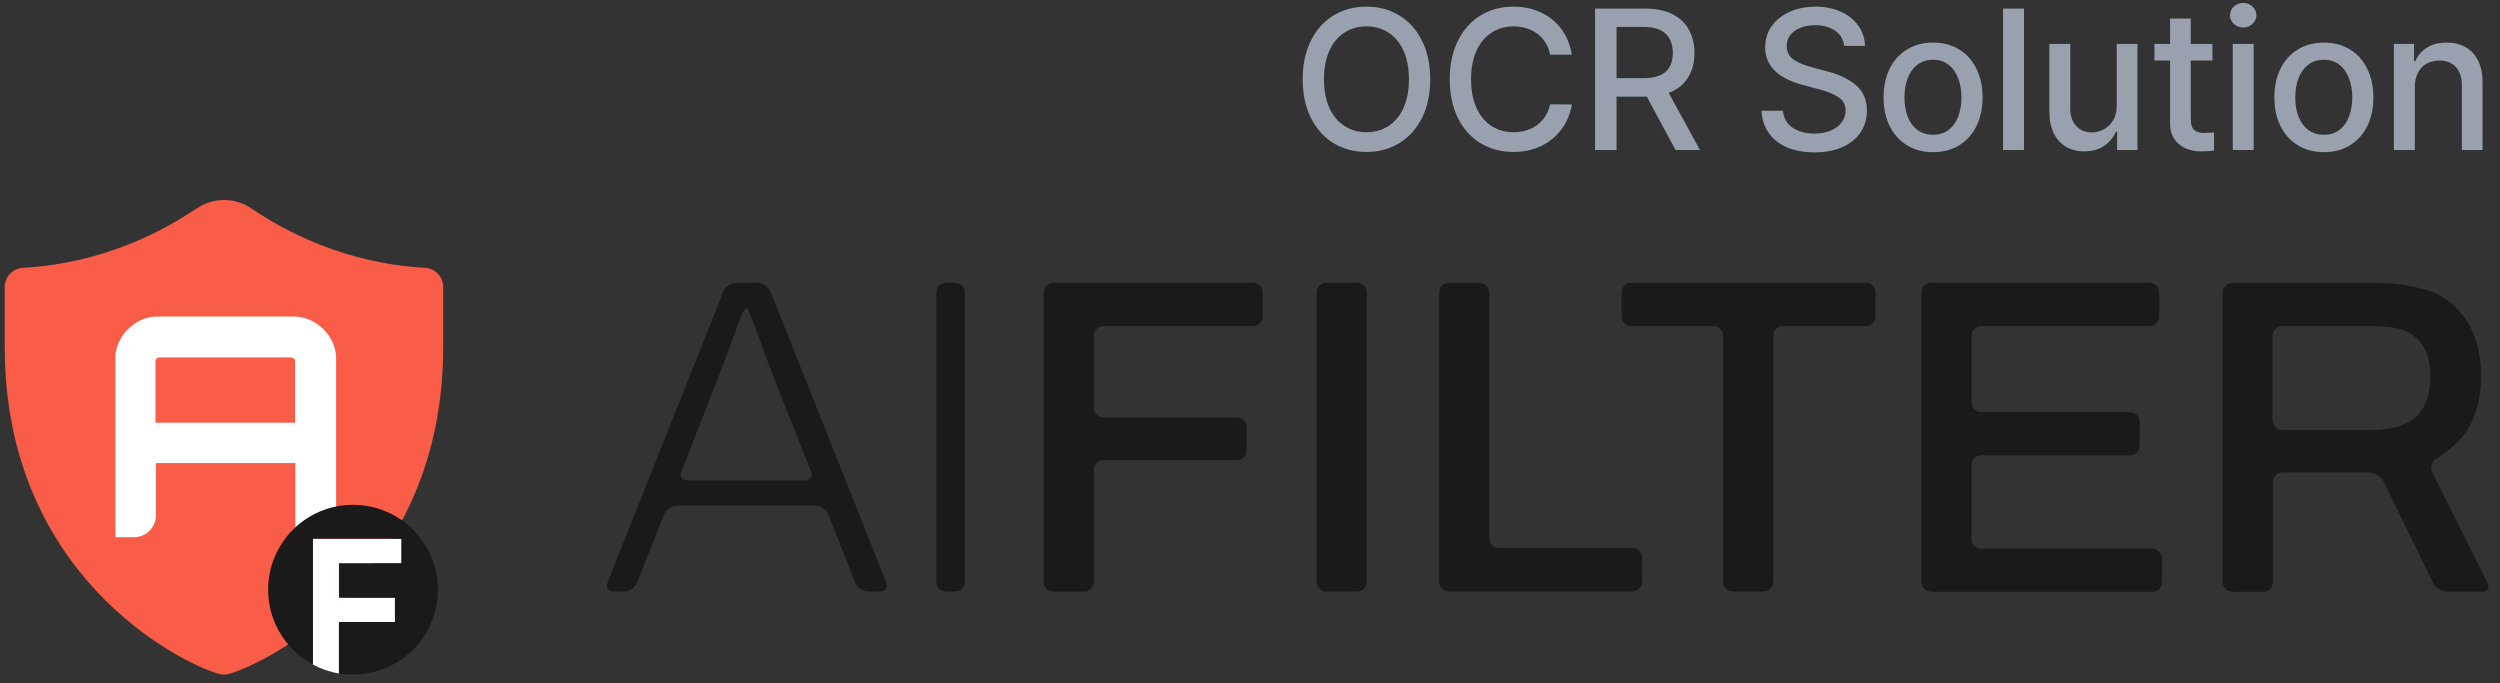 <svg width="150" height="41" viewBox="0 0 150 41" fill="none" xmlns="http://www.w3.org/2000/svg">
<rect x="0" y="0" width="150" height="41" fill="#333333" stroke="none"/>
<path d="M85.813 4.758C85.813 5.641 85.649 6.412 85.321 7.072C84.993 7.729 84.538 8.234 83.956 8.59C83.378 8.941 82.724 9.117 81.993 9.117C81.255 9.117 80.595 8.941 80.013 8.59C79.434 8.234 78.981 7.729 78.653 7.072C78.325 6.412 78.161 5.641 78.161 4.758C78.161 3.871 78.325 3.1 78.653 2.443C78.981 1.783 79.434 1.277 80.013 0.926C80.595 0.574 81.255 0.398 81.993 0.398C82.724 0.398 83.378 0.574 83.956 0.926C84.538 1.277 84.993 1.783 85.321 2.443C85.649 3.1 85.813 3.871 85.813 4.758ZM84.536 4.758C84.536 4.086 84.427 3.512 84.208 3.035C83.989 2.559 83.686 2.197 83.3 1.951C82.917 1.705 82.481 1.582 81.993 1.582C81.501 1.582 81.061 1.705 80.675 1.951C80.288 2.197 79.985 2.559 79.766 3.035C79.548 3.512 79.438 4.086 79.438 4.758C79.438 5.43 79.548 6.004 79.766 6.48C79.985 6.957 80.288 7.318 80.675 7.564C81.061 7.811 81.501 7.934 81.993 7.934C82.481 7.934 82.917 7.811 83.3 7.564C83.686 7.318 83.989 6.957 84.208 6.48C84.427 6 84.536 5.426 84.536 4.758ZM93.009 3.281C92.938 2.926 92.8 2.621 92.593 2.367C92.386 2.109 92.128 1.914 91.819 1.781C91.515 1.648 91.181 1.582 90.817 1.582C90.325 1.582 89.886 1.707 89.499 1.957C89.112 2.203 88.809 2.564 88.591 3.041C88.372 3.518 88.263 4.09 88.263 4.758C88.263 5.426 88.372 6 88.591 6.48C88.813 6.957 89.116 7.318 89.499 7.564C89.886 7.811 90.325 7.934 90.817 7.934C91.177 7.934 91.509 7.869 91.813 7.74C92.118 7.607 92.374 7.416 92.581 7.166C92.792 6.912 92.934 6.609 93.009 6.258L94.309 6.27C94.22 6.824 94.015 7.318 93.694 7.752C93.378 8.182 92.97 8.518 92.47 8.76C91.974 8.998 91.419 9.117 90.806 9.117C90.067 9.117 89.409 8.941 88.831 8.59C88.253 8.238 87.8 7.734 87.472 7.078C87.147 6.418 86.985 5.645 86.985 4.758C86.985 3.871 87.149 3.1 87.478 2.443C87.806 1.783 88.259 1.277 88.837 0.926C89.415 0.574 90.071 0.398 90.806 0.398C91.403 0.398 91.95 0.514 92.446 0.744C92.942 0.971 93.353 1.301 93.677 1.734C94.001 2.168 94.212 2.684 94.309 3.281H93.009ZM95.704 0.516H98.728C99.368 0.516 99.907 0.627 100.345 0.85C100.786 1.072 101.116 1.385 101.335 1.787C101.558 2.186 101.669 2.648 101.669 3.176C101.669 3.754 101.538 4.25 101.276 4.664C101.015 5.078 100.63 5.381 100.122 5.572L101.997 9H100.532L98.809 5.801H98.728H96.993V9H95.704V0.516ZM98.599 4.688C99.208 4.688 99.655 4.561 99.94 4.307C100.226 4.049 100.368 3.672 100.368 3.176C100.368 2.676 100.224 2.291 99.934 2.021C99.649 1.752 99.204 1.617 98.599 1.617H96.993V4.688H98.599ZM110.645 2.754C110.606 2.367 110.429 2.064 110.112 1.846C109.796 1.623 109.392 1.512 108.899 1.512C108.56 1.512 108.261 1.566 108.003 1.676C107.745 1.781 107.546 1.93 107.405 2.121C107.268 2.309 107.2 2.523 107.2 2.766C107.2 3.125 107.347 3.4 107.64 3.592C107.933 3.783 108.302 3.934 108.747 4.043L109.567 4.266C110.251 4.426 110.829 4.691 111.302 5.062C111.774 5.434 112.013 5.965 112.017 6.656C112.013 7.137 111.886 7.564 111.636 7.939C111.386 8.314 111.024 8.609 110.552 8.824C110.079 9.035 109.517 9.141 108.864 9.141C108.235 9.141 107.686 9.041 107.218 8.842C106.753 8.639 106.388 8.35 106.122 7.975C105.86 7.6 105.716 7.156 105.688 6.645H106.977C107.017 7.09 107.21 7.43 107.558 7.664C107.905 7.898 108.341 8.016 108.864 8.016C109.22 8.016 109.538 7.959 109.819 7.846C110.104 7.729 110.327 7.566 110.487 7.359C110.651 7.148 110.735 6.906 110.739 6.633C110.735 6.293 110.597 6.029 110.323 5.842C110.05 5.65 109.653 5.488 109.134 5.355L108.126 5.086C106.649 4.68 105.911 3.93 105.911 2.836C105.911 2.359 106.042 1.936 106.304 1.564C106.569 1.193 106.933 0.906 107.393 0.703C107.854 0.5 108.368 0.398 108.935 0.398C109.501 0.398 110.007 0.5 110.452 0.703C110.897 0.902 111.247 1.182 111.501 1.541C111.755 1.896 111.888 2.301 111.899 2.754H110.645ZM115.989 9.129C115.395 9.129 114.874 8.992 114.425 8.719C113.976 8.445 113.628 8.062 113.382 7.57C113.136 7.074 113.013 6.5 113.013 5.848C113.013 5.191 113.136 4.615 113.382 4.119C113.628 3.623 113.976 3.238 114.425 2.965C114.874 2.691 115.395 2.555 115.989 2.555C116.579 2.555 117.099 2.691 117.548 2.965C117.997 3.238 118.343 3.625 118.585 4.125C118.831 4.621 118.954 5.195 118.954 5.848C118.954 6.5 118.831 7.074 118.585 7.57C118.343 8.062 117.997 8.445 117.548 8.719C117.099 8.992 116.579 9.129 115.989 9.129ZM115.989 8.086C116.36 8.086 116.673 7.986 116.927 7.787C117.181 7.588 117.37 7.32 117.495 6.984C117.624 6.645 117.688 6.266 117.688 5.848C117.688 5.43 117.624 5.051 117.495 4.711C117.37 4.367 117.179 4.094 116.921 3.891C116.667 3.688 116.356 3.586 115.989 3.586C115.614 3.586 115.296 3.688 115.034 3.891C114.776 4.094 114.583 4.367 114.454 4.711C114.329 5.051 114.267 5.43 114.267 5.848C114.267 6.266 114.329 6.645 114.454 6.984C114.583 7.32 114.776 7.588 115.034 7.787C115.296 7.986 115.614 8.086 115.989 8.086ZM121.438 9H120.185V0.516H121.438V9ZM127.005 2.637H128.247V9H127.028V7.898H126.958C126.806 8.254 126.565 8.541 126.237 8.76C125.909 8.975 125.517 9.082 125.06 9.082C124.645 9.082 124.28 8.99 123.964 8.807C123.647 8.623 123.401 8.352 123.226 7.992C123.05 7.633 122.962 7.195 122.962 6.68V2.637H124.216V6.527C124.216 6.812 124.27 7.062 124.38 7.277C124.489 7.492 124.64 7.658 124.831 7.775C125.026 7.889 125.251 7.945 125.505 7.945C125.747 7.945 125.983 7.887 126.214 7.77C126.444 7.648 126.634 7.469 126.782 7.23C126.931 6.988 127.005 6.695 127.005 6.352V2.637ZM132.747 3.633H131.446V7.125C131.446 7.449 131.513 7.672 131.645 7.793C131.782 7.91 131.97 7.973 132.208 7.98C132.317 7.98 132.489 7.973 132.724 7.957C132.747 7.949 132.786 7.945 132.841 7.945V9.035C132.606 9.066 132.345 9.082 132.056 9.082C131.716 9.082 131.405 9.02 131.124 8.895C130.843 8.77 130.618 8.58 130.45 8.326C130.282 8.068 130.2 7.754 130.204 7.383V3.633H129.267V2.637H130.204V1.113H131.446V2.637H132.747V3.633ZM133.966 2.637H135.22V9H133.966V2.637ZM134.599 1.652C134.458 1.652 134.325 1.619 134.2 1.553C134.079 1.486 133.981 1.396 133.907 1.283C133.837 1.17 133.802 1.047 133.802 0.914C133.802 0.781 133.837 0.658 133.907 0.545C133.981 0.432 134.079 0.342 134.2 0.275C134.325 0.209 134.458 0.176 134.599 0.176C134.739 0.176 134.868 0.209 134.985 0.275C135.106 0.342 135.202 0.432 135.272 0.545C135.347 0.658 135.384 0.781 135.384 0.914C135.384 1.047 135.347 1.17 135.272 1.283C135.202 1.396 135.106 1.486 134.985 1.553C134.868 1.619 134.739 1.652 134.599 1.652ZM139.438 9.129C138.845 9.129 138.323 8.992 137.874 8.719C137.425 8.445 137.077 8.062 136.831 7.57C136.585 7.074 136.462 6.5 136.462 5.848C136.462 5.191 136.585 4.615 136.831 4.119C137.077 3.623 137.425 3.238 137.874 2.965C138.323 2.691 138.845 2.555 139.438 2.555C140.028 2.555 140.548 2.691 140.997 2.965C141.446 3.238 141.792 3.625 142.034 4.125C142.28 4.621 142.403 5.195 142.403 5.848C142.403 6.5 142.28 7.074 142.034 7.57C141.792 8.062 141.446 8.445 140.997 8.719C140.548 8.992 140.028 9.129 139.438 9.129ZM139.438 8.086C139.81 8.086 140.122 7.986 140.376 7.787C140.63 7.588 140.819 7.32 140.944 6.984C141.073 6.645 141.138 6.266 141.138 5.848C141.138 5.43 141.073 5.051 140.944 4.711C140.819 4.367 140.628 4.094 140.37 3.891C140.116 3.688 139.806 3.586 139.438 3.586C139.063 3.586 138.745 3.688 138.483 3.891C138.226 4.094 138.032 4.367 137.903 4.711C137.778 5.051 137.716 5.43 137.716 5.848C137.716 6.266 137.778 6.645 137.903 6.984C138.032 7.32 138.226 7.588 138.483 7.787C138.745 7.986 139.063 8.086 139.438 8.086ZM144.888 9H143.634V2.637H144.841V3.68H144.911C145.067 3.328 145.304 3.053 145.62 2.854C145.936 2.654 146.325 2.555 146.786 2.555C147.227 2.555 147.61 2.646 147.935 2.83C148.259 3.01 148.509 3.279 148.685 3.639C148.864 3.998 148.954 4.438 148.954 4.957V9H147.712V5.109C147.712 4.648 147.593 4.287 147.354 4.025C147.116 3.764 146.786 3.633 146.364 3.633C146.079 3.633 145.823 3.695 145.597 3.82C145.374 3.945 145.2 4.129 145.075 4.371C144.95 4.609 144.888 4.895 144.888 5.227V9Z" fill="#99A1AF"/>
<path d="M11.783 12.509C9.815 13.849 6.18 15.809 1.373 16.068C0.762 16.102 0.284 16.604 0.284 17.216V20.825C0.284 34.418 10.653 39.712 13.123 40.432C13.333 40.49 13.551 40.49 13.752 40.432C16.214 39.712 26.591 34.418 26.591 20.825V17.216C26.591 16.604 26.113 16.102 25.502 16.068C20.695 15.809 17.051 13.849 15.092 12.509C14.095 11.83 12.797 11.83 11.8 12.509H11.783Z" fill="#F95D48"/>
<path d="M6.917 21.554C6.917 21.085 7.035 20.666 7.269 20.273C7.504 19.887 7.814 19.578 8.199 19.343C8.584 19.108 9.011 18.991 9.48 18.991H17.587C18.056 18.991 18.484 19.108 18.877 19.343C19.271 19.578 19.581 19.887 19.815 20.273C20.05 20.658 20.167 21.085 20.167 21.554V32.232H17.721V27.785H9.355V30.918C9.355 31.646 8.768 32.232 8.04 32.232H6.926V21.554H6.917ZM17.705 25.365V21.671C17.705 21.613 17.68 21.554 17.629 21.512C17.579 21.47 17.529 21.445 17.462 21.445H9.556C9.497 21.445 9.438 21.47 9.396 21.512C9.355 21.554 9.329 21.604 9.329 21.671V25.365H17.696H17.705Z" fill="white"/>
<path d="M23.693 37.325V35.859H20.334V33.799H24.087V32.325H18.768V39.871C19.246 40.13 19.773 40.315 20.334 40.407V37.325H23.693Z" fill="white"/>
<path d="M21.18 30.289C18.366 30.289 16.088 32.567 16.088 35.382C16.088 37.325 17.177 39.008 18.777 39.871V32.325H24.095V33.799H20.343V35.859H23.701V37.325H20.343V40.407C20.619 40.449 20.896 40.474 21.18 40.474C23.994 40.474 26.273 38.196 26.273 35.382C26.273 32.567 23.994 30.289 21.18 30.289Z" fill="#1A1A1A"/>
<path d="M36.809 35.492C36.49 35.492 36.331 35.249 36.449 34.956L43.4 17.502C43.517 17.209 43.877 16.966 44.187 16.966H45.444C45.762 16.966 46.114 17.209 46.231 17.502L53.182 34.956C53.299 35.249 53.132 35.492 52.822 35.492H52.102C51.783 35.492 51.432 35.249 51.315 34.956L49.698 30.869C49.581 30.576 49.229 30.333 48.911 30.333H40.628C40.309 30.333 39.958 30.576 39.84 30.869L38.224 34.956C38.107 35.249 37.755 35.492 37.437 35.492H36.825H36.809ZM40.871 28.29C40.753 28.583 40.921 28.826 41.239 28.826H48.291C48.609 28.826 48.777 28.583 48.66 28.29L46.507 22.854C46.39 22.561 46.231 22.159 46.164 21.958L46.055 21.673C45.946 21.389 45.829 21.053 45.695 20.685C45.561 20.317 45.418 19.94 45.268 19.554C45.117 19.169 45.058 19.01 45.058 19.01C44.958 18.709 44.824 18.466 44.765 18.466C44.706 18.466 44.564 18.709 44.455 19.01C44.455 19.01 44.38 19.219 44.204 19.68C44.028 20.149 43.852 20.618 43.685 21.087C43.517 21.556 43.425 21.791 43.425 21.791C43.308 22.084 43.123 22.569 43.006 22.871L40.879 28.306L40.871 28.29Z" fill="#1A1A1A"/>
<path d="M56.758 35.492C56.44 35.492 56.181 35.233 56.181 34.914V17.544C56.181 17.226 56.44 16.966 56.758 16.966H57.319C57.638 16.966 57.897 17.226 57.897 17.544V34.914C57.897 35.233 57.638 35.492 57.319 35.492H56.758Z" fill="#1A1A1A"/>
<path d="M63.199 35.492C62.881 35.492 62.621 35.233 62.621 34.914V17.544C62.621 17.226 62.881 16.966 63.199 16.966H75.184C75.502 16.966 75.762 17.226 75.762 17.544V18.985C75.762 19.303 75.502 19.563 75.184 19.563H66.206C65.887 19.563 65.628 19.822 65.628 20.141V24.471C65.628 24.789 65.887 25.049 66.206 25.049H74.221C74.539 25.049 74.799 25.308 74.799 25.626V27.033C74.799 27.352 74.539 27.611 74.221 27.611H66.206C65.887 27.611 65.628 27.871 65.628 28.189V34.923C65.628 35.241 65.368 35.501 65.05 35.501H63.199V35.492Z" fill="#1A1A1A"/>
<path d="M79.581 35.492C79.263 35.492 79.003 35.233 79.003 34.914V17.544C79.003 17.226 79.263 16.966 79.581 16.966H81.432C81.75 16.966 82.01 17.226 82.01 17.544V34.914C82.01 35.233 81.75 35.492 81.432 35.492H79.581Z" fill="#1A1A1A"/>
<path d="M86.926 35.492C86.608 35.492 86.348 35.233 86.348 34.914V17.544C86.348 17.226 86.608 16.966 86.926 16.966H88.777C89.095 16.966 89.355 17.226 89.355 17.544V32.293C89.355 32.611 89.614 32.871 89.933 32.871H97.948C98.266 32.871 98.525 33.131 98.525 33.449V34.914C98.525 35.233 98.266 35.492 97.948 35.492H86.926Z" fill="#1A1A1A"/>
<path d="M103.961 35.492C103.643 35.492 103.383 35.233 103.383 34.914V20.141C103.383 19.822 103.124 19.563 102.805 19.563H97.872C97.554 19.563 97.294 19.303 97.294 18.985V17.544C97.294 17.226 97.554 16.966 97.872 16.966H111.951C112.269 16.966 112.529 17.226 112.529 17.544V18.985C112.529 19.303 112.269 19.563 111.951 19.563H106.968C106.65 19.563 106.39 19.822 106.39 20.141V34.914C106.39 35.233 106.13 35.492 105.812 35.492H103.961Z" fill="#1A1A1A"/>
<path d="M115.862 35.492C115.544 35.492 115.284 35.233 115.284 34.914V17.544C115.284 17.226 115.544 16.966 115.862 16.966H128.978C129.296 16.966 129.556 17.226 129.556 17.544V18.985C129.556 19.303 129.296 19.563 128.978 19.563H118.869C118.551 19.563 118.291 19.822 118.291 20.141V24.144C118.291 24.462 118.551 24.722 118.869 24.722H127.797C128.115 24.722 128.375 24.982 128.375 25.3V26.74C128.375 27.059 128.115 27.318 127.797 27.318H118.869C118.551 27.318 118.291 27.578 118.291 27.896V32.335C118.291 32.653 118.551 32.913 118.869 32.913H129.137C129.455 32.913 129.715 33.172 129.715 33.491V34.931C129.715 35.249 129.455 35.509 129.137 35.509H115.862V35.492Z" fill="#1A1A1A"/>
<path d="M133.936 35.492C133.618 35.492 133.358 35.233 133.358 34.914V17.544C133.358 17.226 133.618 16.966 133.936 16.966H142.462C142.78 16.966 143.299 16.991 143.618 17.025C143.618 17.025 145.427 17.201 146.289 17.67C147.144 18.139 147.789 18.792 148.224 19.63C148.651 20.467 148.869 21.447 148.869 22.561C148.869 23.801 148.593 24.881 148.04 25.802C147.487 26.724 146.172 27.528 146.172 27.528C145.904 27.695 145.795 28.064 145.938 28.348L149.254 34.981C149.397 35.266 149.254 35.501 148.936 35.501H146.817C146.499 35.501 146.122 35.266 145.988 34.981L143.006 28.868C142.864 28.583 142.495 28.348 142.177 28.348H136.951C136.633 28.348 136.373 28.608 136.373 28.926V34.931C136.373 35.249 136.113 35.509 135.795 35.509H133.944L133.936 35.492ZM136.365 25.224C136.365 25.543 136.624 25.802 136.943 25.802H142.227C142.546 25.802 143.065 25.76 143.375 25.71C143.375 25.71 144.514 25.517 145.041 24.94C145.569 24.362 145.829 23.566 145.829 22.536C145.829 21.908 145.711 21.372 145.477 20.928C145.242 20.484 144.907 20.149 144.455 19.915C144.003 19.68 143.366 19.621 143.366 19.621C143.048 19.588 142.529 19.563 142.211 19.563H136.926C136.608 19.563 136.348 19.822 136.348 20.141V25.224H136.365Z" fill="#1A1A1A"/>
</svg>
